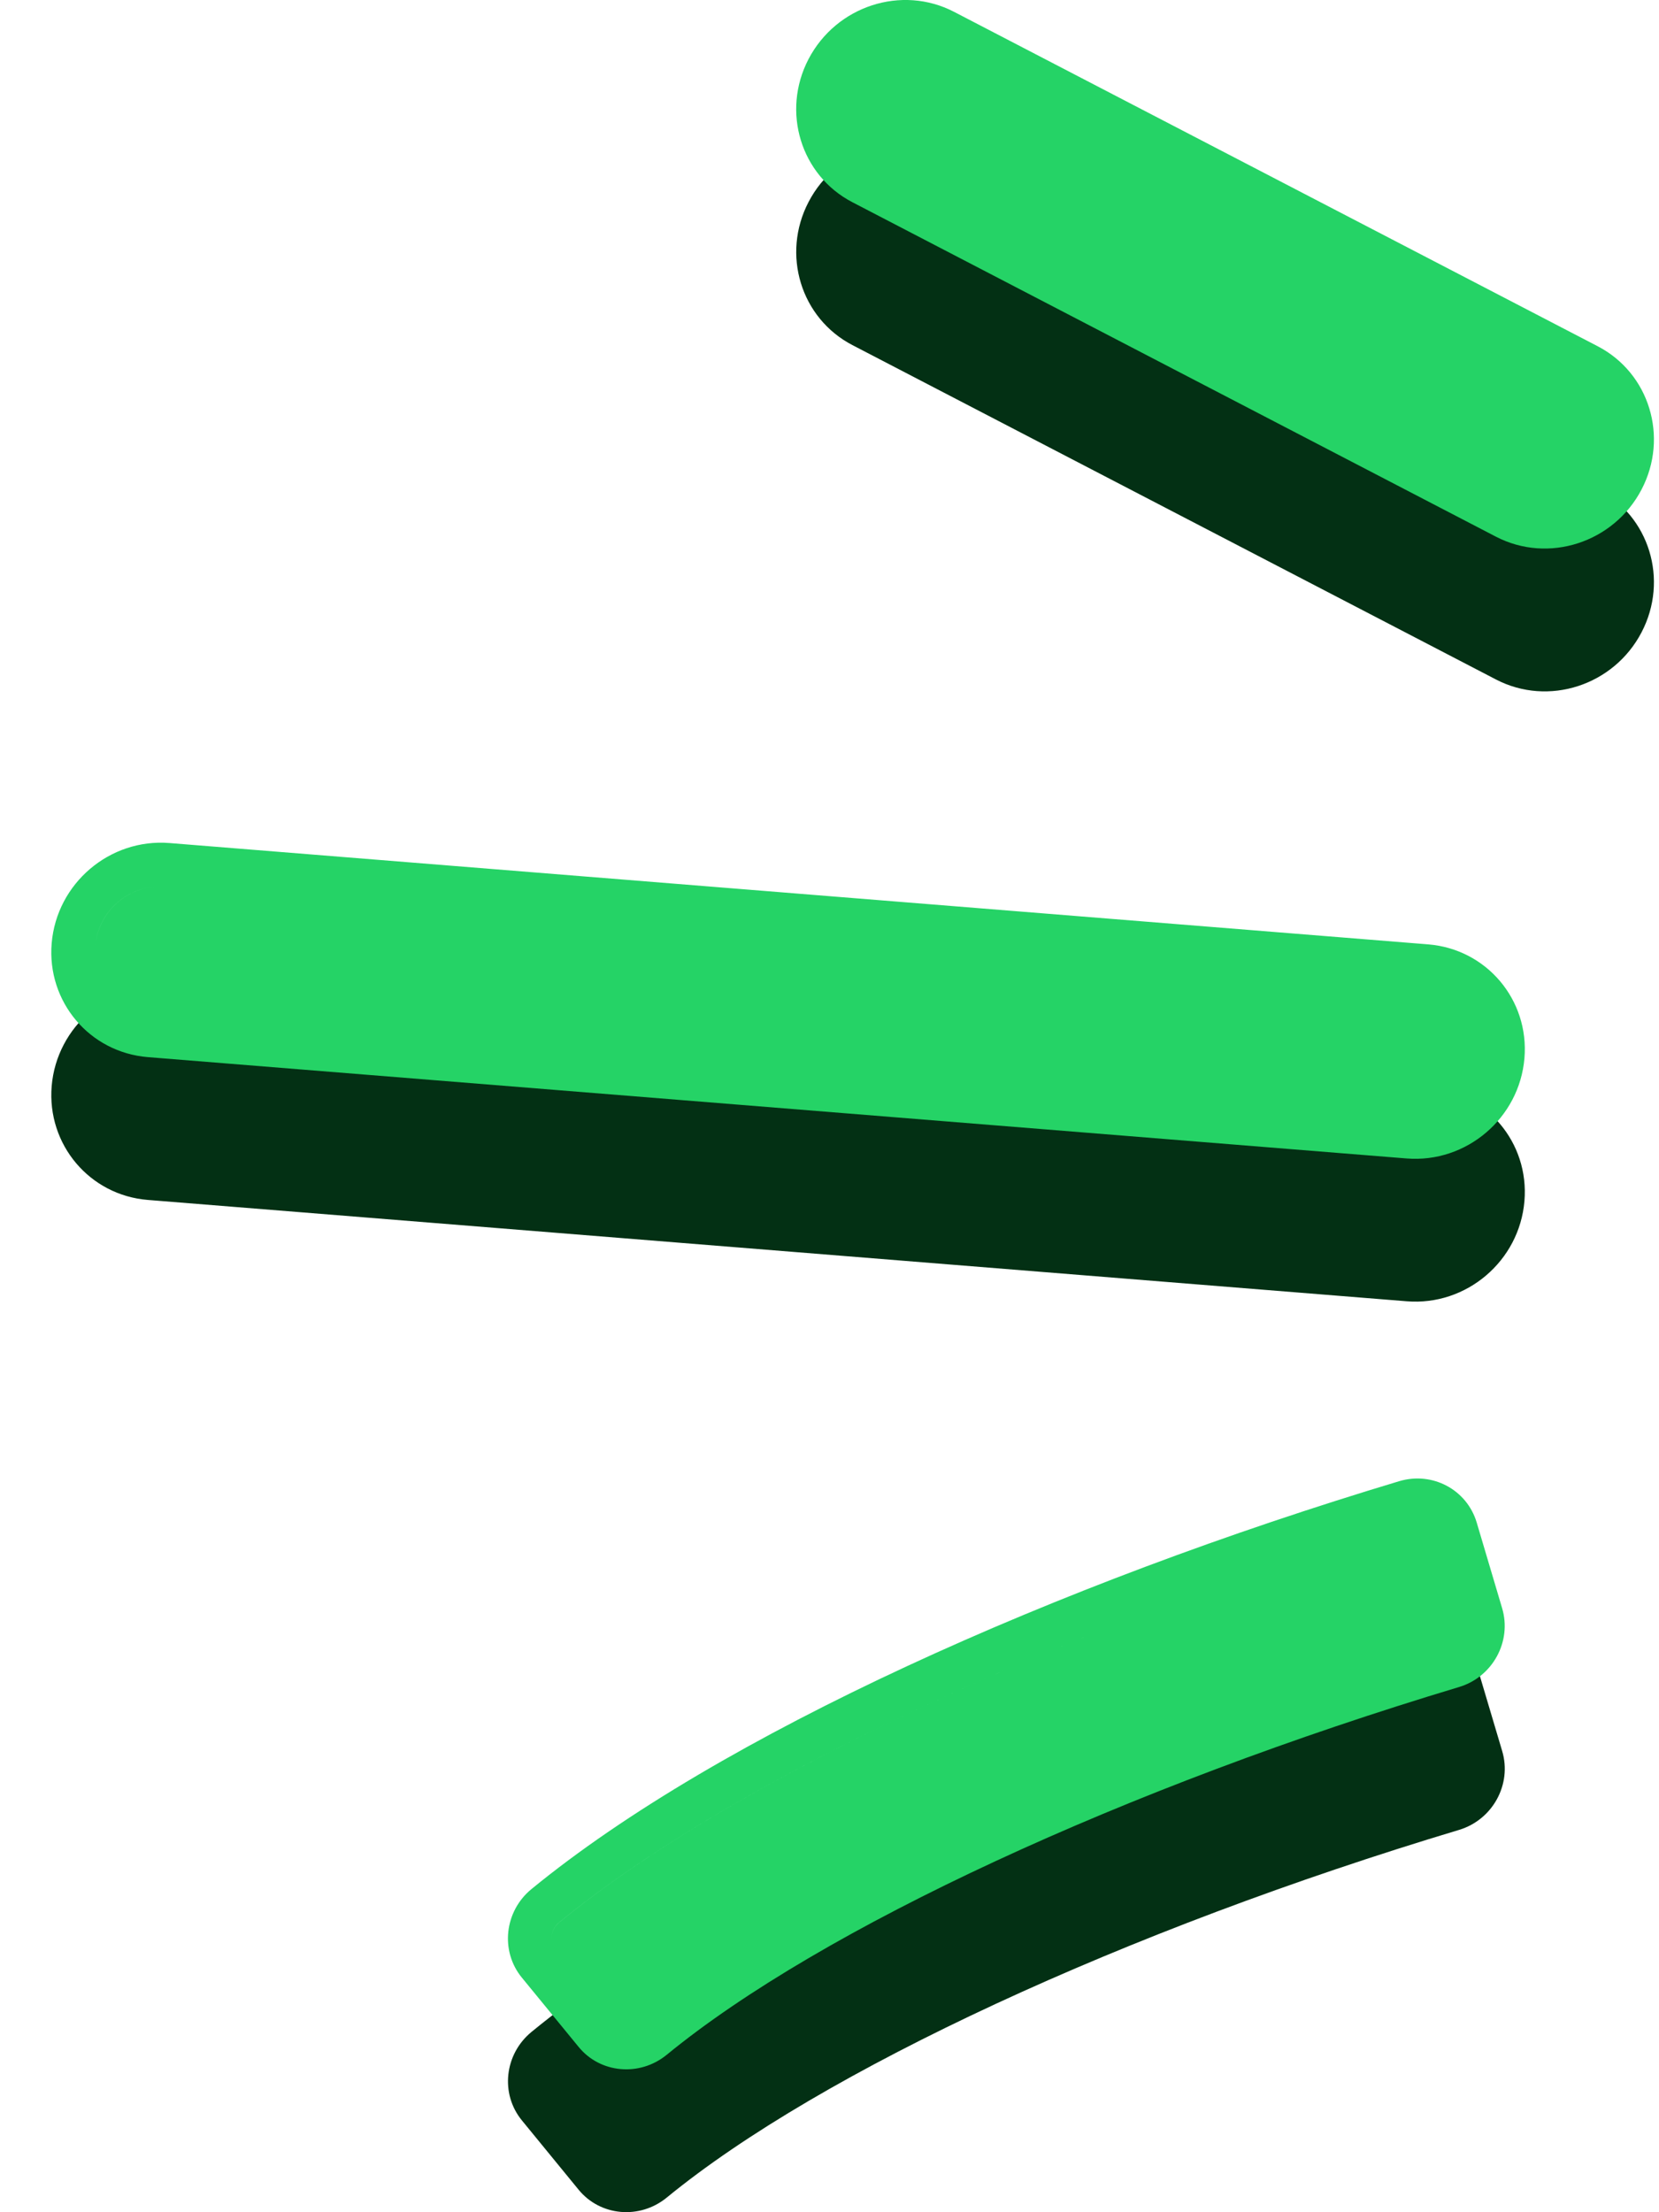 <svg xmlns="http://www.w3.org/2000/svg" width="27" height="36" viewBox="0 0 27 36" fill="none"><path fill-rule="evenodd" clip-rule="evenodd" d="M23.244 17.692L2.758 16.043C1.786 15.965 0.923 16.7 0.841 17.674C0.762 18.626 1.459 19.451 2.407 19.527L22.894 21.176C23.866 21.255 24.729 20.52 24.81 19.545C24.89 18.593 24.193 17.769 23.244 17.692ZM13.873 5.616L24.348 11.058C25.2 11.501 26.264 11.156 26.716 10.29C27.162 9.436 26.843 8.396 26.003 7.959L15.528 2.517C14.676 2.074 13.612 2.419 13.16 3.285C12.714 4.139 13.033 5.179 13.873 5.616ZM8.493 34.505L9.417 35.634C9.77 36.065 10.411 36.122 10.851 35.762C13.362 33.703 18.325 31.407 23.747 29.778C24.293 29.613 24.609 29.037 24.448 28.496L24.033 27.1C23.874 26.565 23.312 26.266 22.771 26.429C17.193 28.105 11.7 30.564 8.65 33.066C8.209 33.428 8.139 34.072 8.493 34.505Z" fill="#033014"></path><path fill-rule="evenodd" clip-rule="evenodd" d="M23.244 15.368L2.758 13.719C1.786 13.641 0.923 14.375 0.841 15.35C0.761 16.302 1.458 17.126 2.407 17.203L22.893 18.852C23.865 18.93 24.728 18.196 24.81 17.221C24.89 16.269 24.193 15.445 23.244 15.368ZM13.873 3.291L24.347 8.734C25.2 9.176 26.264 8.831 26.716 7.966C27.162 7.112 26.843 6.072 26.003 5.635L15.528 0.193C14.676 -0.25 13.612 0.095 13.159 0.961C12.714 1.815 13.032 2.855 13.873 3.291ZM8.492 32.181L9.417 33.31C9.769 33.741 10.411 33.798 10.851 33.438C13.362 31.379 18.325 29.083 23.747 27.453C24.293 27.289 24.608 26.712 24.447 26.171L24.033 24.776C23.873 24.241 23.312 23.942 22.771 24.104C17.193 25.781 11.7 28.24 8.649 30.742C8.209 31.103 8.138 31.748 8.492 32.181ZM23.173 16.078L2.687 14.429C2.11 14.383 1.599 14.818 1.551 15.395C1.6 14.818 2.111 14.383 2.687 14.429L23.173 16.078ZM9.009 31.663C8.949 31.538 8.981 31.383 9.095 31.289C12.034 28.879 17.418 26.454 22.964 24.787C17.418 26.454 12.034 28.879 9.094 31.289C8.981 31.382 8.949 31.538 9.009 31.663Z" fill="#25D366"></path></svg>